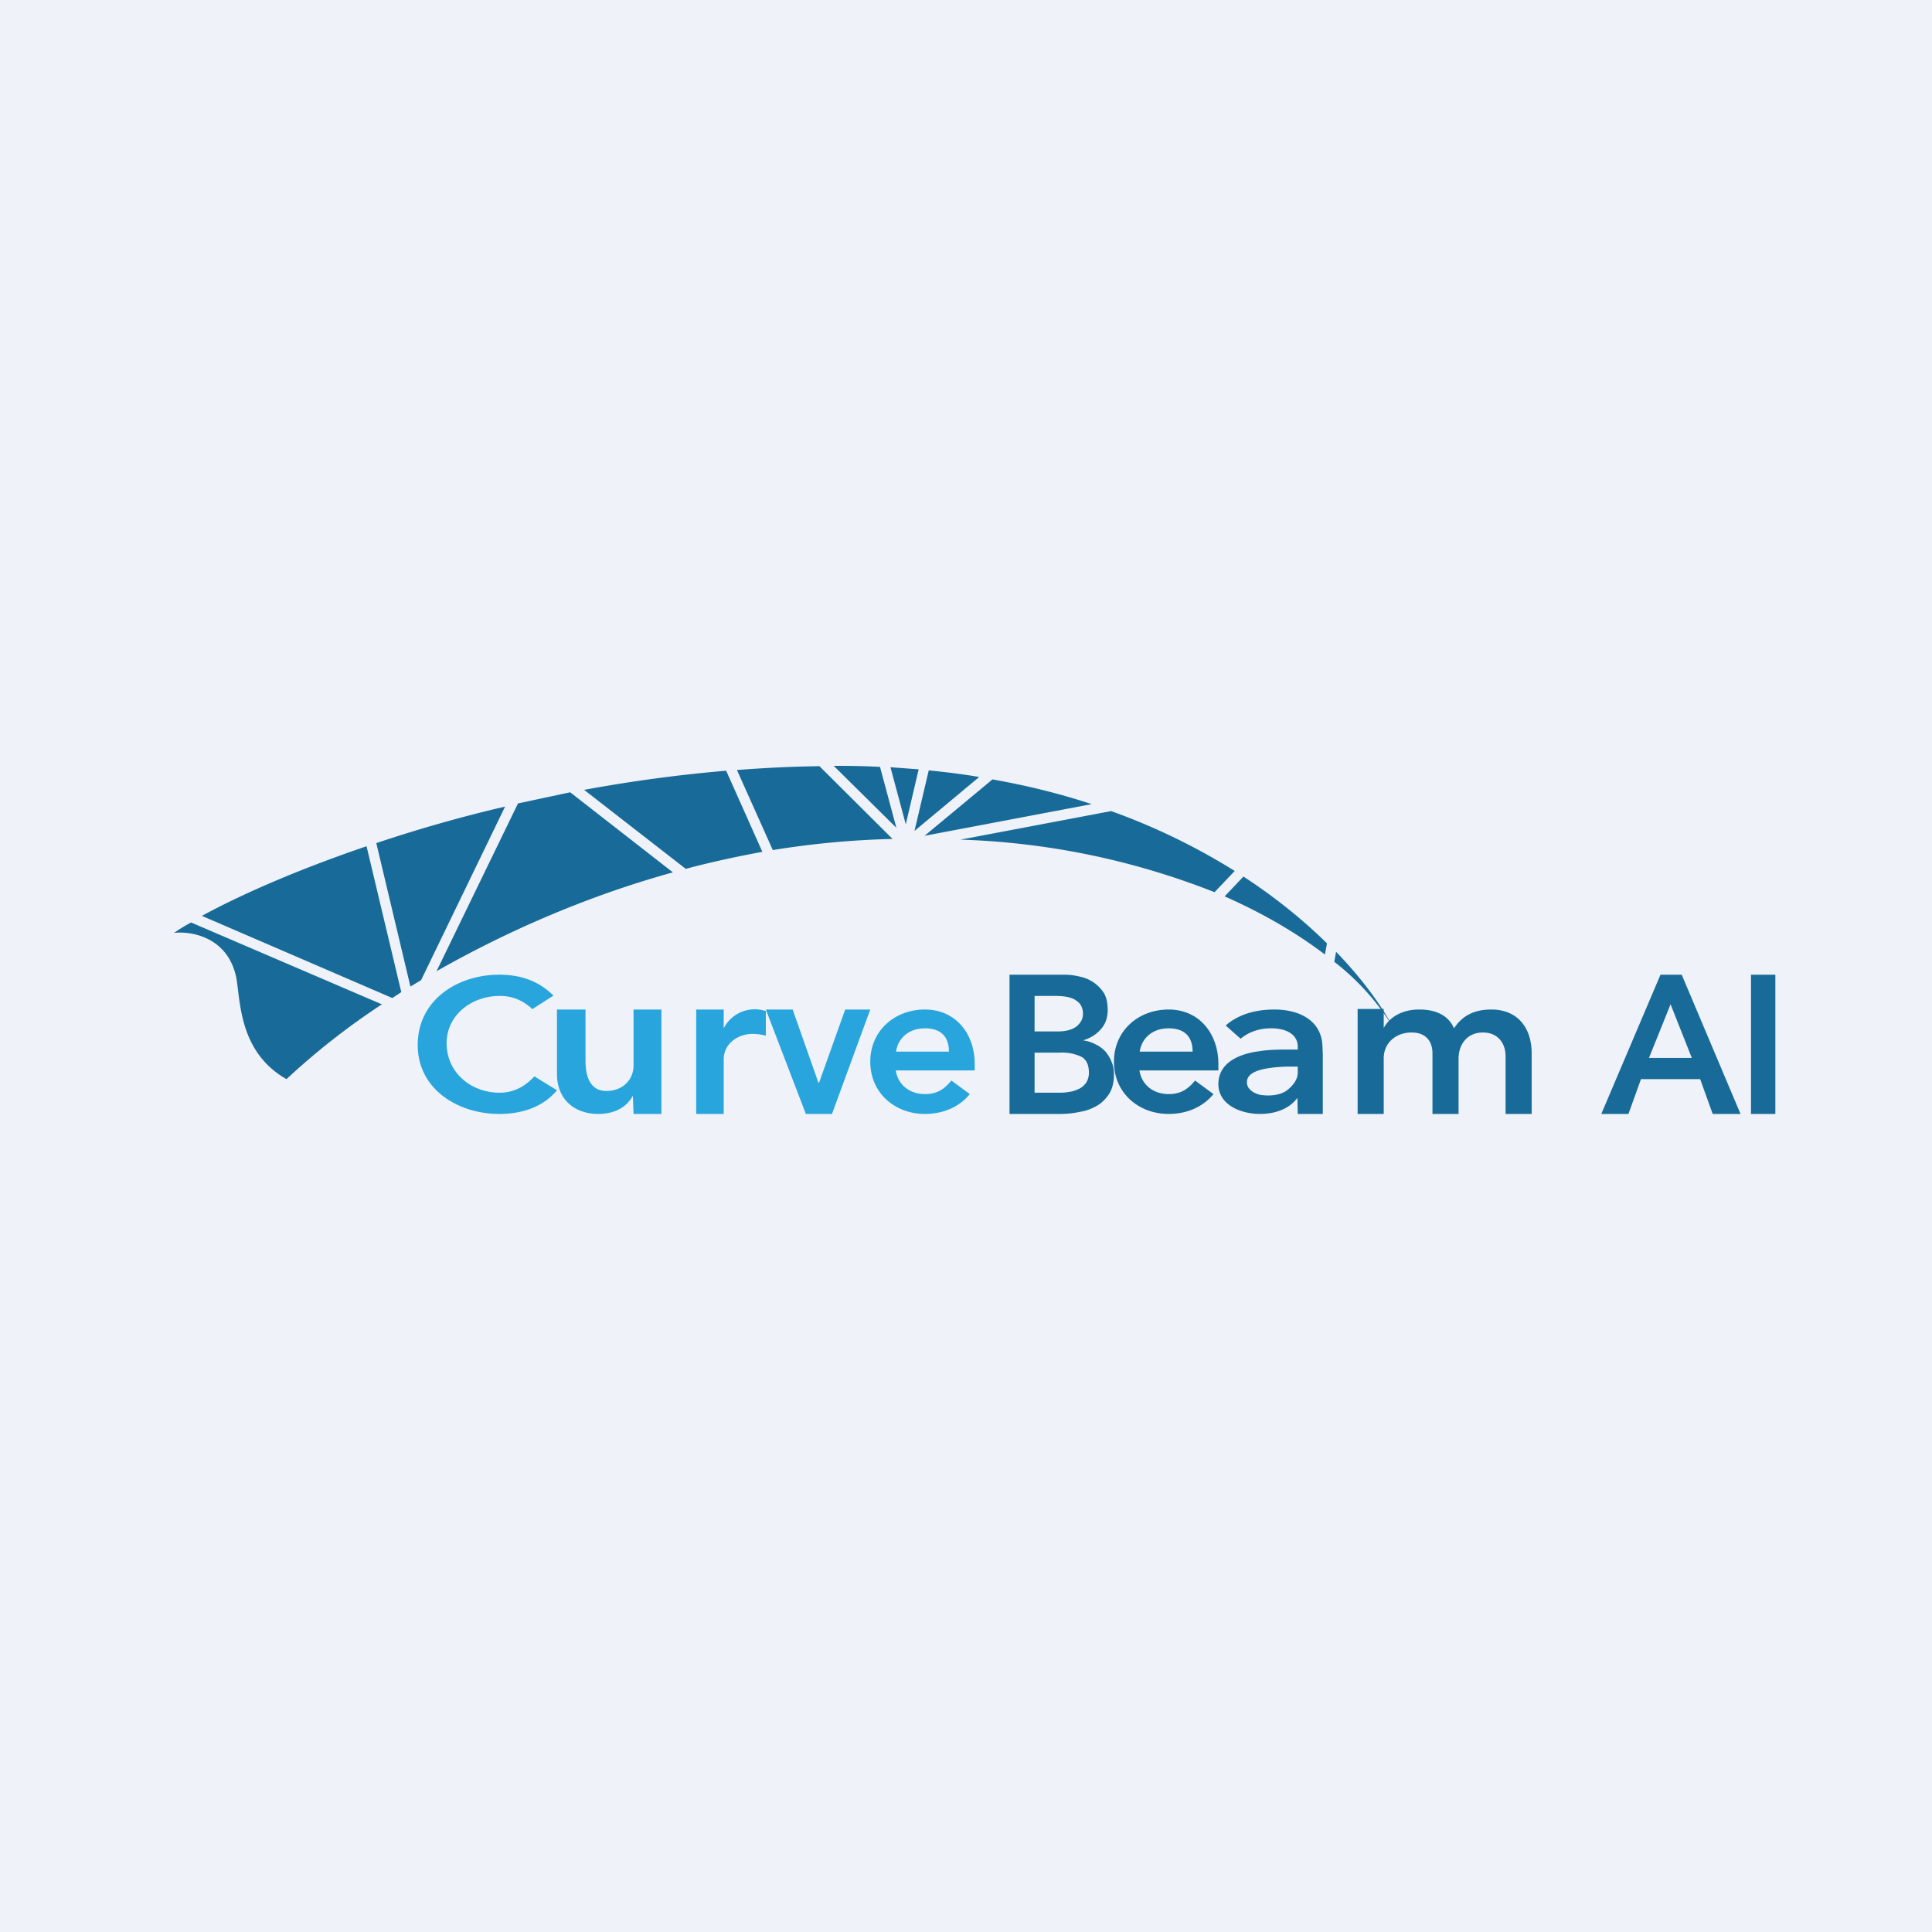 <?xml version="1.0" encoding="UTF-8"?>
<!-- generated by Finnhub -->
<svg viewBox="0 0 55.5 55.5" xmlns="http://www.w3.org/2000/svg">
<path d="M 0,0 H 55.5 V 55.5 H 0 Z" fill="rgb(239, 242, 248)"/>
<path d="M 10.98,28.845 A 20.6,20.6 0 0,0 8.23,31 C 6.87,30.23 6.91,28.77 6.79,28.1 C 6.56,26.92 5.49,26.74 5,26.8 C 5.14,26.7 5.3,26.6 5.49,26.5 L 10.99,28.86 Z M 38.39,27.35 C 39.14,28.13 39.68,28.88 40,29.48 A 7.03,7.03 0 0,0 38.33,27.63 L 38.38,27.35 Z M 11.53,28.5 L 11.27,28.67 L 5.8,26.31 C 6.9,25.71 8.53,24.99 10.53,24.31 L 11.53,28.51 Z M 12.09,28.16 L 11.79,28.34 L 10.81,24.22 C 11.94,23.84 13.18,23.48 14.51,23.17 L 12.09,28.17 Z M 19.33,25.06 C 16.73,25.78 14.42,26.83 12.54,27.9 L 14.88,23.08 L 16.38,22.76 L 19.33,25.06 Z M 35.72,25.18 C 36.67,25.8 37.47,26.46 38.12,27.1 L 38.06,27.42 C 37.31,26.85 36.36,26.27 35.18,25.75 L 35.72,25.18 Z M 31.92,23.3 A 18.5,18.5 0 0,1 35.47,25.02 L 34.89,25.63 A 21.69,21.69 0 0,0 27.59,24.12 L 31.92,23.3 Z M 21.9,24.47 C 21.15,24.61 20.4,24.77 19.7,24.96 L 16.78,22.69 C 18.08,22.45 19.45,22.26 20.86,22.14 L 21.9,24.47 Z M 25.65,24.1 A 25,25 0 0,0 22.2,24.42 L 21.17,22.12 C 21.95,22.06 22.74,22.02 23.54,22.01 L 25.64,24.1 Z M 28.51,22.39 C 29.53,22.57 30.48,22.81 31.36,23.1 L 26.56,24.01 L 28.51,22.39 Z M 26.68,22.13 C 27.18,22.18 27.66,22.24 28.13,22.32 L 26.27,23.87 L 26.68,22.13 Z M 24.1,22 C 24.5,22 24.9,22.01 25.28,22.03 L 25.75,23.78 L 23.95,22 H 24.1 Z M 25.58,22.04 L 26.39,22.1 L 26.02,23.68 L 25.58,22.04 Z M 50.3,28 H 51 V 32 H 50.3 V 28 Z M 47.7,28 H 48.31 L 50,32 H 49.2 L 48.84,31 H 47.14 L 46.78,32 H 46 L 47.7,28 Z M 48.6,30.39 L 47.99,28.85 L 47.37,30.39 H 48.59 Z" fill="rgb(24, 107, 152)"/>
<path d="M 38.99,28.985 H 39.75 V 29.53 C 39.9,29.25 40.24,29 40.77,29 C 41.27,29 41.61,29.18 41.77,29.54 C 42.01,29.17 42.36,29 42.84,29 C 43.6,29 44,29.53 44,30.26 V 32 H 43.25 V 30.34 C 43.25,29.96 43.02,29.66 42.6,29.66 C 42.15,29.66 41.9,30 41.9,30.41 V 32 H 41.15 V 30.26 C 41.15,29.89 40.94,29.66 40.55,29.66 C 40.1,29.66 39.75,29.96 39.75,30.4 V 32 H 39 V 29 Z M 29,28 H 30.58 C 30.74,28 30.88,28.02 31.04,28.06 A 1.07,1.07 0 0,1 31.72,28.54 C 31.79,28.67 31.82,28.82 31.82,29.01 C 31.82,29.23 31.76,29.41 31.63,29.56 C 31.5,29.71 31.33,29.82 31.13,29.88 V 29.89 A 1,1 0 0,1 31.47,30 C 31.58,30.05 31.67,30.12 31.75,30.2 C 31.83,30.3 31.89,30.39 31.93,30.5 C 31.98,30.61 32,30.73 32,30.86 C 32,31.08 31.96,31.26 31.87,31.41 C 31.78,31.55 31.67,31.67 31.52,31.76 C 31.38,31.84 31.22,31.91 31.02,31.94 C 30.84,31.98 30.65,32 30.46,32 H 29 V 28 Z M 29.72,29.63 H 30.38 C 30.62,29.63 30.8,29.58 30.92,29.49 C 31.04,29.39 31.11,29.28 31.11,29.12 C 31.11,28.95 31.04,28.82 30.91,28.74 C 30.79,28.65 30.59,28.61 30.31,28.61 H 29.72 V 29.63 Z M 29.72,31.39 H 30.39 C 30.48,31.39 30.58,31.39 30.69,31.37 A 0.9,0.9 0 0,0 30.97,31.29 C 31.07,31.25 31.13,31.19 31.19,31.12 A 0.53,0.53 0 0,0 31.28,30.8 C 31.28,30.6 31.21,30.44 31.07,30.36 A 1.3,1.3 0 0,0 30.42,30.24 H 29.72 V 31.39 Z M 37.27,31.54 C 37.03,31.86 36.63,32 36.19,32 C 35.68,32 35,31.76 35,31.14 C 35,30.51 35.63,30.27 36.16,30.2 C 36.46,30.15 36.79,30.15 37.06,30.15 H 37.28 V 30.07 C 37.28,29.71 36.95,29.54 36.51,29.54 C 36.17,29.54 35.86,29.65 35.64,29.84 L 35.21,29.46 C 35.58,29.13 36.09,29 36.61,29 C 37.29,29 37.96,29.29 37.99,30.05 L 38,30.29 V 32 H 37.28 L 37.27,31.54 Z M 37.28,30.64 H 37.05 C 36.82,30.64 36.52,30.66 36.26,30.72 C 36.02,30.78 35.82,30.88 35.82,31.09 C 35.82,31.29 36.01,31.4 36.19,31.45 C 36.45,31.49 36.79,31.48 37.01,31.29 C 37.15,31.17 37.28,31.01 37.28,30.81 V 30.65 Z" fill="rgb(24, 107, 152)"/>
<path d="M 25.73,30.735 C 25.79,31.18 26.15,31.43 26.57,31.43 C 26.95,31.43 27.15,31.26 27.33,31.04 L 27.86,31.43 C 27.52,31.84 27.04,32 26.57,32 C 25.71,32 25,31.4 25,30.5 S 25.71,29 26.57,29 C 27.47,29 28,29.72 28,30.55 V 30.75 H 25.74 Z M 27.26,30.21 C 27.26,29.79 27.04,29.54 26.57,29.54 C 26.13,29.54 25.8,29.8 25.74,30.21 H 27.26 Z" fill="rgb(40, 165, 220)"/>
<path d="M 32.73,30.735 C 32.79,31.18 33.15,31.43 33.57,31.43 C 33.95,31.43 34.15,31.26 34.33,31.04 L 34.86,31.43 C 34.52,31.84 34.04,32 33.57,32 C 32.71,32 32,31.4 32,30.5 S 32.71,29 33.57,29 C 34.47,29 35,29.72 35,30.55 V 30.75 H 32.74 Z M 34.26,30.21 C 34.26,29.79 34.04,29.54 33.57,29.54 C 33.13,29.54 32.8,29.8 32.74,30.21 H 34.26 Z" fill="rgb(24, 107, 152)"/>
<path d="M 15.28,28.975 C 14.96,28.69 14.66,28.61 14.35,28.61 C 13.57,28.61 12.83,29.14 12.83,29.97 C 12.83,30.81 13.53,31.39 14.35,31.39 C 14.72,31.39 15.06,31.24 15.35,30.92 L 16,31.32 C 15.6,31.8 15,32 14.34,32 C 13.17,32 12,31.3 12,30.02 C 12,28.72 13.15,28 14.34,28 C 14.95,28 15.46,28.17 15.9,28.6 L 15.29,28.99 Z M 22,29 H 22.77 L 23.51,31.1 H 23.53 L 24.28,29 H 25 L 23.9,32 H 23.15 L 22,29 Z M 20,29 H 20.79 V 29.54 A 1,1 0 0,1 21.86,29.01 L 22,29.04 V 29.75 A 1.64,1.64 0 0,0 21.62,29.7 C 21.2,29.7 20.79,29.98 20.79,30.43 V 32 H 20 V 29 Z M 19,32 H 18.2 L 18.18,31.46 H 18.19 C 17.99,31.84 17.61,32 17.19,32 C 16.49,32 16,31.57 16,30.85 V 29 H 16.82 V 30.48 C 16.82,30.88 16.93,31.34 17.42,31.34 C 17.87,31.34 18.2,31.04 18.2,30.6 V 29 H 19 V 32 Z" fill="rgb(40, 165, 220)"/>
</svg>
